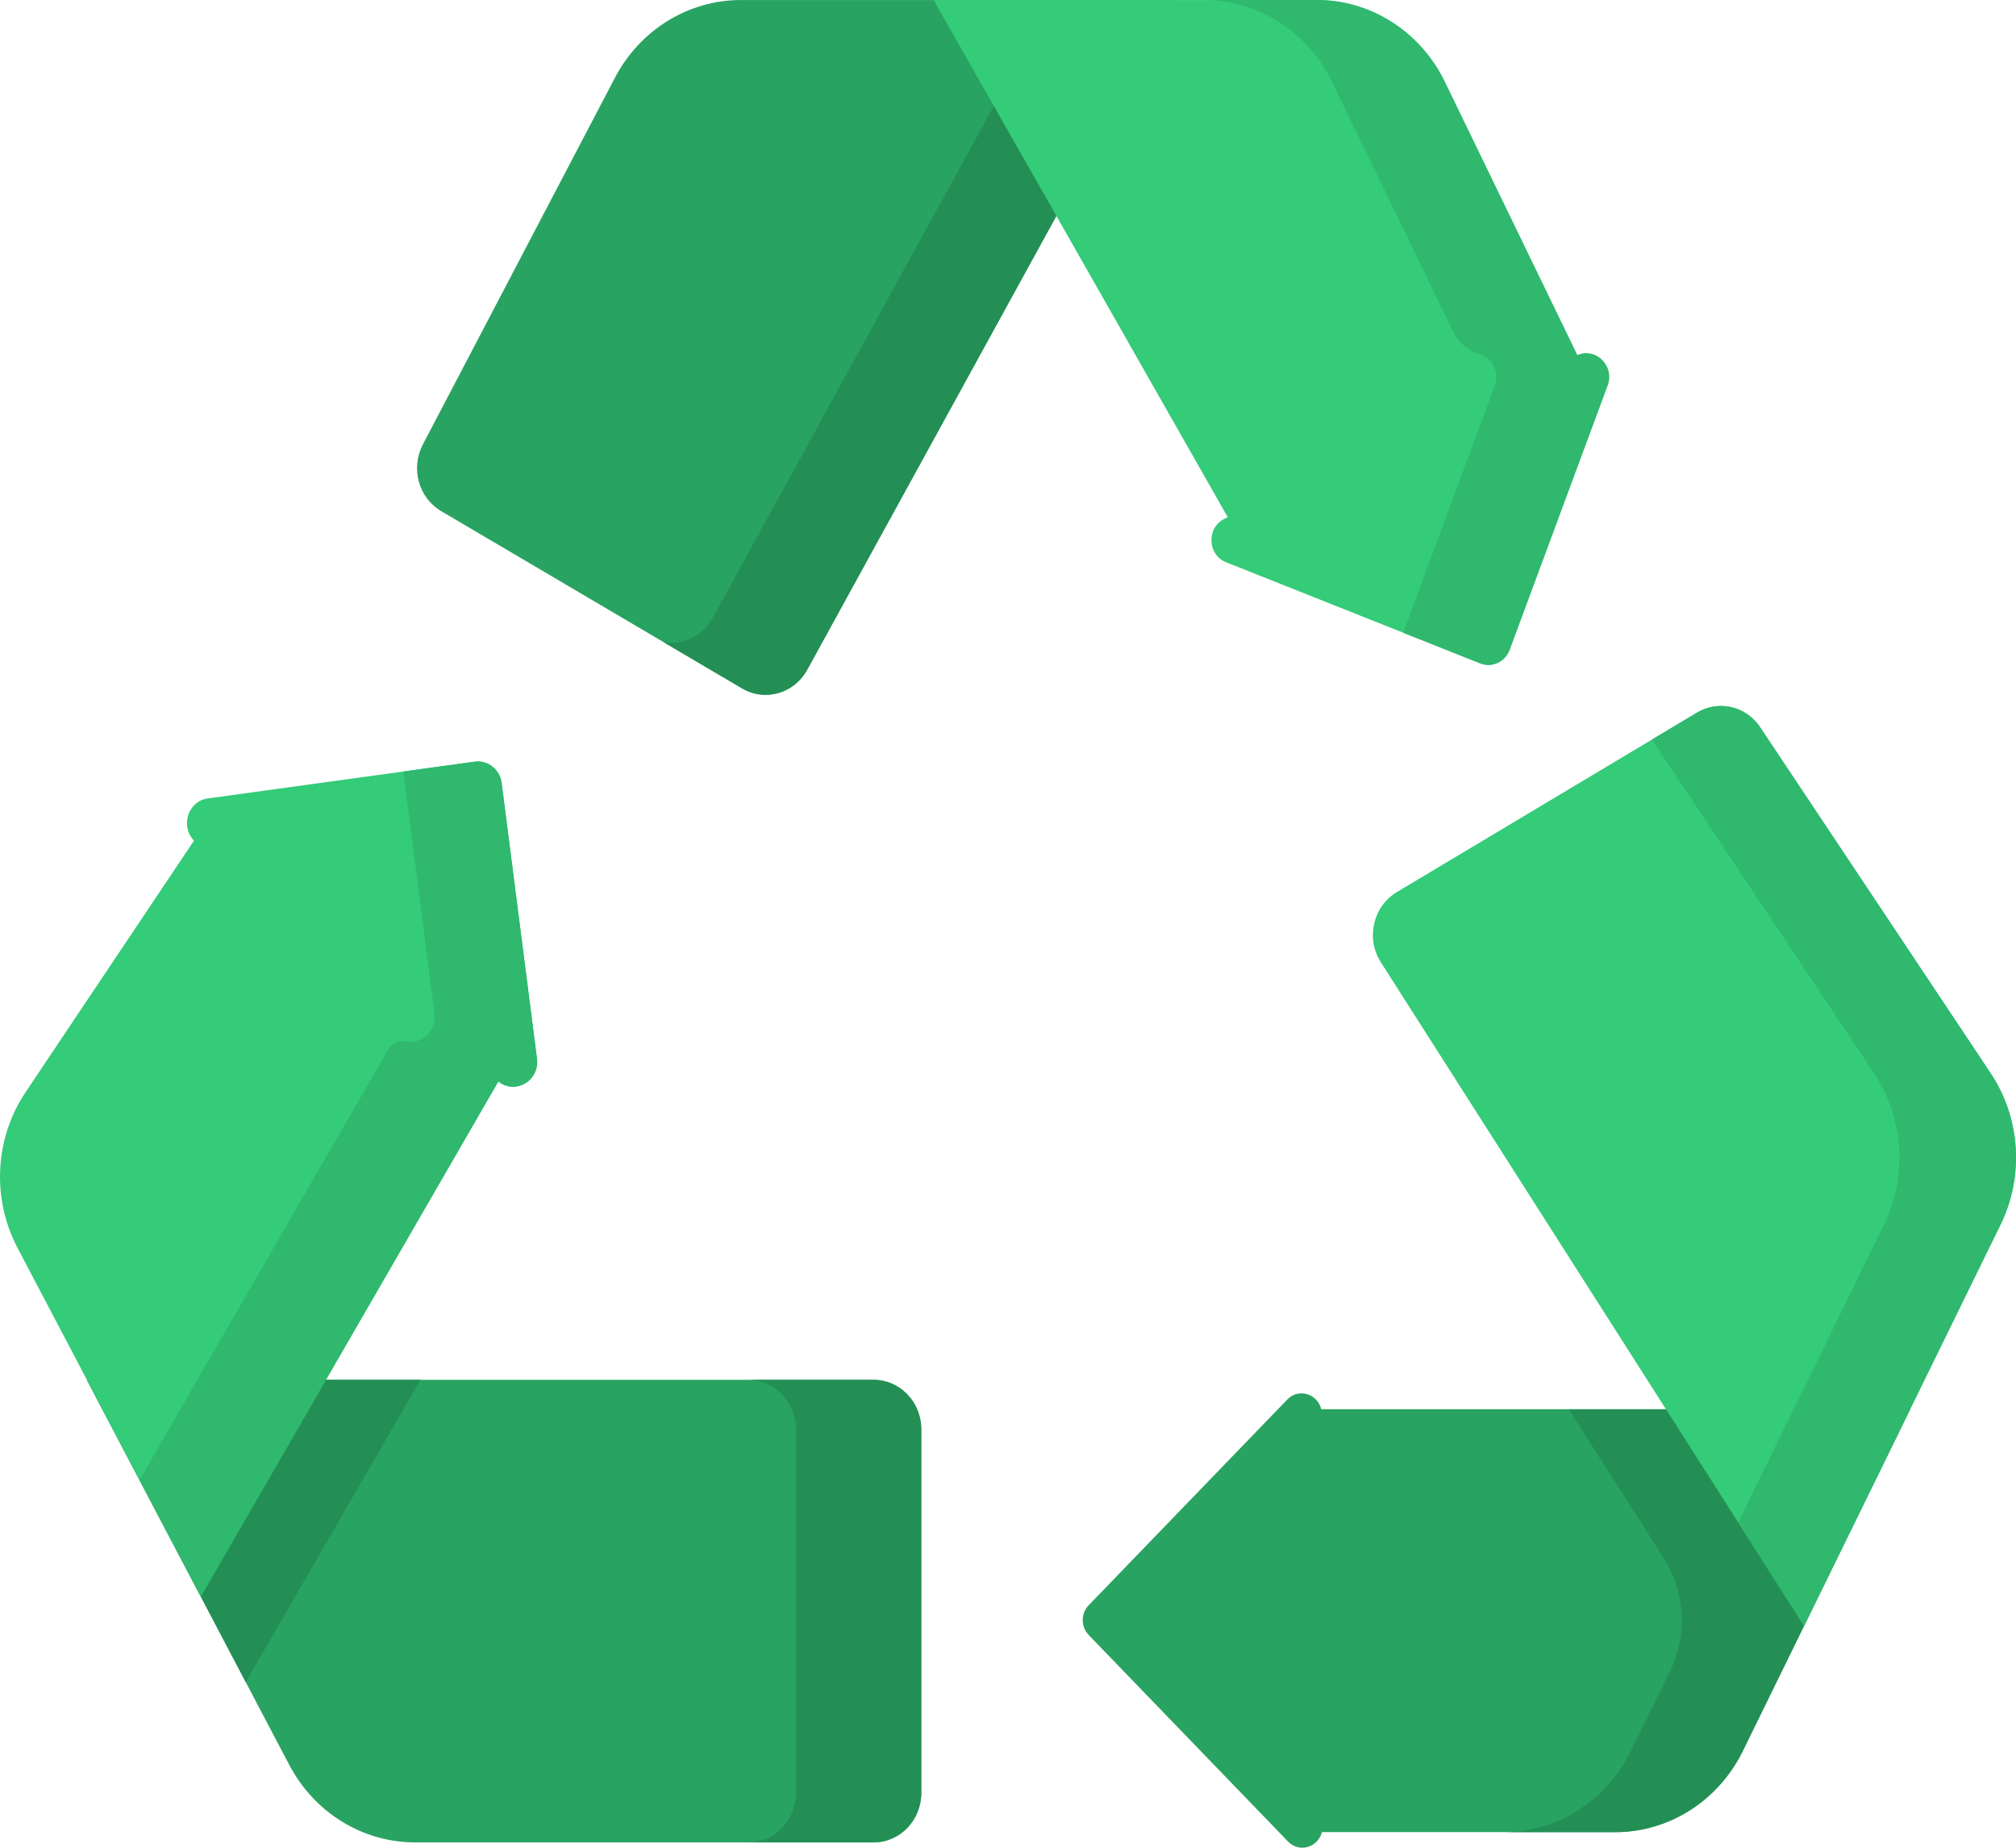 <?xml version="1.0" encoding="UTF-8" standalone="no"?>
<svg
   xmlns:dc="http://purl.org/dc/elements/1.1/"
   xmlns:cc="http://creativecommons.org/ns#"
   xmlns:rdf="http://www.w3.org/1999/02/22-rdf-syntax-ns#"
   xmlns:svg="http://www.w3.org/2000/svg"
   xmlns="http://www.w3.org/2000/svg"
   xmlns:sodipodi="http://sodipodi.sourceforge.net/DTD/sodipodi-0.dtd"
   xmlns:inkscape="http://www.inkscape.org/namespaces/inkscape"
   inkscape:version="1.0 (6e3e5246a0, 2020-05-07)"
   sodipodi:docname="logo.svg"
   id="svg42"
   version="1.1"
   fill="none"
   viewBox="0 0 48 44"
   height="44"
   width="48">
  <defs
     id="defs46" />
  <sodipodi:namedview
     inkscape:current-layer="svg42"
     inkscape:window-maximized="1"
     inkscape:window-y="0"
     inkscape:window-x="0"
     inkscape:cy="22"
     inkscape:cx="91"
     inkscape:zoom="6.7802198"
     showgrid="false"
     id="namedview44"
     inkscape:window-height="1043"
     inkscape:window-width="1920"
     inkscape:pageshadow="2"
     inkscape:pageopacity="0"
     guidetolerance="10"
     gridtolerance="10"
     objecttolerance="10"
     borderopacity="1"
     bordercolor="#666666"
     pagecolor="#ffffff" />
  <path
     id="path16"
     fill="#29a361"
     d="m 14.642,1.85 -4.575,8.736 c -0.295,0.564 -0.101,1.269 0.438,1.586 l 7.163,4.22 c 0.546,0.322 1.24,0.124 1.55,-0.442 L 27.974,6.44684e-4 H 17.64 c -1.251,0 -2.401,0.71 -2.998,1.849 z" />
  <path
     id="path18"
     fill="#248f55"
     d="m 27.974,0 -8.756,15.95 c -0.311,0.565 -1.004,0.764 -1.55,0.442 l -1.87,-1.101 c 0.456,0.076 0.93,-0.141 1.171,-0.581 L 25.047,0 Z" />
  <path
     id="path20"
     fill="#34cb79"
     d="M 37.555,8.459 34.4,1.949 C 33.821,0.755 32.641,6.44684e-4 31.351,6.44684e-4 H 22.228 L 29.233,12.317 c -0.023,0.011 -0.046,0.021 -0.069,0.032 -0.441,0.205 -0.423,0.861 0.029,1.04 l 6.049,2.407 c 0.28,0.112 0.595,-0.034 0.702,-0.324 L 38.275,9.18 C 38.447,8.714 37.995,8.265 37.555,8.459 Z" />
  <path
     id="path22"
     fill="#2fb86e"
     d="m 38.275,9.179 -2.332,6.293 c -0.107,0.291 -0.422,0.436 -0.702,0.324 L 33.41,15.067 35.592,9.179 C 35.716,8.845 35.518,8.52 35.234,8.435 34.963,8.353 34.732,8.17 34.606,7.909 L 31.716,1.949 C 31.138,0.755 29.959,0 28.669,0 h 2.683 c 1.289,0 2.469,0.755 3.048,1.949 l 3.155,6.511 c 0.441,-0.194 0.892,0.254 0.721,0.72 z" />
  <path
     id="path24"
     fill="#29a361"
     d="m 31.459,33.559 c -0.085,-0.361 -0.535,-0.516 -0.81,-0.232 l -4.728,4.899 c -0.189,0.196 -0.189,0.512 0,0.708 l 4.746,4.918 c 0.273,0.283 0.718,0.132 0.808,-0.224 h 6.979 c 1.285,0 2.461,-0.748 3.042,-1.936 l 3.982,-8.134 H 31.459 Z" />
  <path
     id="path26"
     fill="#248f55"
     d="m 37.351,33.559 2.263,3.549 c 0.512,0.802 0.568,1.827 0.148,2.685 l -0.931,1.901 c -0.58,1.187 -1.757,1.936 -3.041,1.936 h 2.665 c 1.284,0 2.461,-0.749 3.042,-1.936 l 3.982,-8.134 h -8.128 z" />
  <path
     id="path28"
     fill="#29a361"
     d="m 21.935,42.694 v -8.658 c 0,-0.651 -0.509,-1.178 -1.137,-1.178 H 2.068 l 4.82,9.171 c 0.597,1.137 1.747,1.844 2.996,1.844 H 20.798 c 0.628,0 1.137,-0.527 1.137,-1.178 z" />
  <path
     id="path30"
     fill="#248f55"
     d="M 10.011,32.858 5.852,40.057 2.068,32.858 Z" />
  <path
     id="path32"
     fill="#248f55"
     d="m 21.935,34.036 v 8.659 c 0,0.651 -0.509,1.178 -1.137,1.178 h -2.983 c 0.628,0 1.137,-0.527 1.137,-1.178 v -8.659 c 0,-0.651 -0.509,-1.178 -1.137,-1.178 h 2.983 c 0.628,-10e-5 1.137,0.527 1.137,1.178 z" />
  <path
     id="path34"
     fill="#34cb79"
     d="M 12.785,25.207 11.944,18.647 C 11.902,18.323 11.615,18.095 11.302,18.138 l -6.354,0.875 C 4.469,19.079 4.291,19.682 4.619,20.018 L 0.609,26.008 C -0.127,27.106 -0.201,28.54 0.416,29.714 l 4.364,8.303 7.086,-12.266 c 0.003,0.002 0.005,0.004 0.007,0.006 0.404,0.318 0.979,-0.028 0.912,-0.55 z" />
  <path
     id="path36"
     fill="#2fb86e"
     d="m 11.873,25.757 c -0.002,-0.002 -0.005,-0.004 -0.007,-0.006 L 4.78,38.016 3.322,35.244 9.09,25.259 9.25,24.982 c 0.087,-0.151 0.258,-0.217 0.426,-0.183 8.5e-4,2e-4 0.002,3e-4 0.003,5e-4 0.356,0.066 0.72,-0.241 0.666,-0.663 L 9.605,18.371 11.302,18.138 c 0.313,-0.043 0.601,0.185 0.642,0.508 l 0.841,6.561 c 0.067,0.521 -0.508,0.868 -0.912,0.549 z" />
  <path
     id="path38"
     fill="#34cb79"
     d="m 47.396,25.557 -5.486,-8.237 c -0.336,-0.505 -0.991,-0.658 -1.504,-0.351 l -7.149,4.275 c -0.567,0.339 -0.742,1.104 -0.38,1.67 l 10.078,15.801 4.676,-9.551 c 0.566,-1.156 0.476,-2.54 -0.235,-3.607 z" />
  <path
     id="path40"
     fill="#2fb86e"
     d="m 47.63,29.165 -4.676,9.55 -1.568,-2.46 3.471,-7.09 c 0.566,-1.156 0.476,-2.54 -0.235,-3.607 l -5.292,-7.945 1.076,-0.644 c 0.513,-0.307 1.168,-0.154 1.504,0.351 l 5.486,8.237 c 0.711,1.067 0.8,2.451 0.235,3.607 z" />
</svg>
